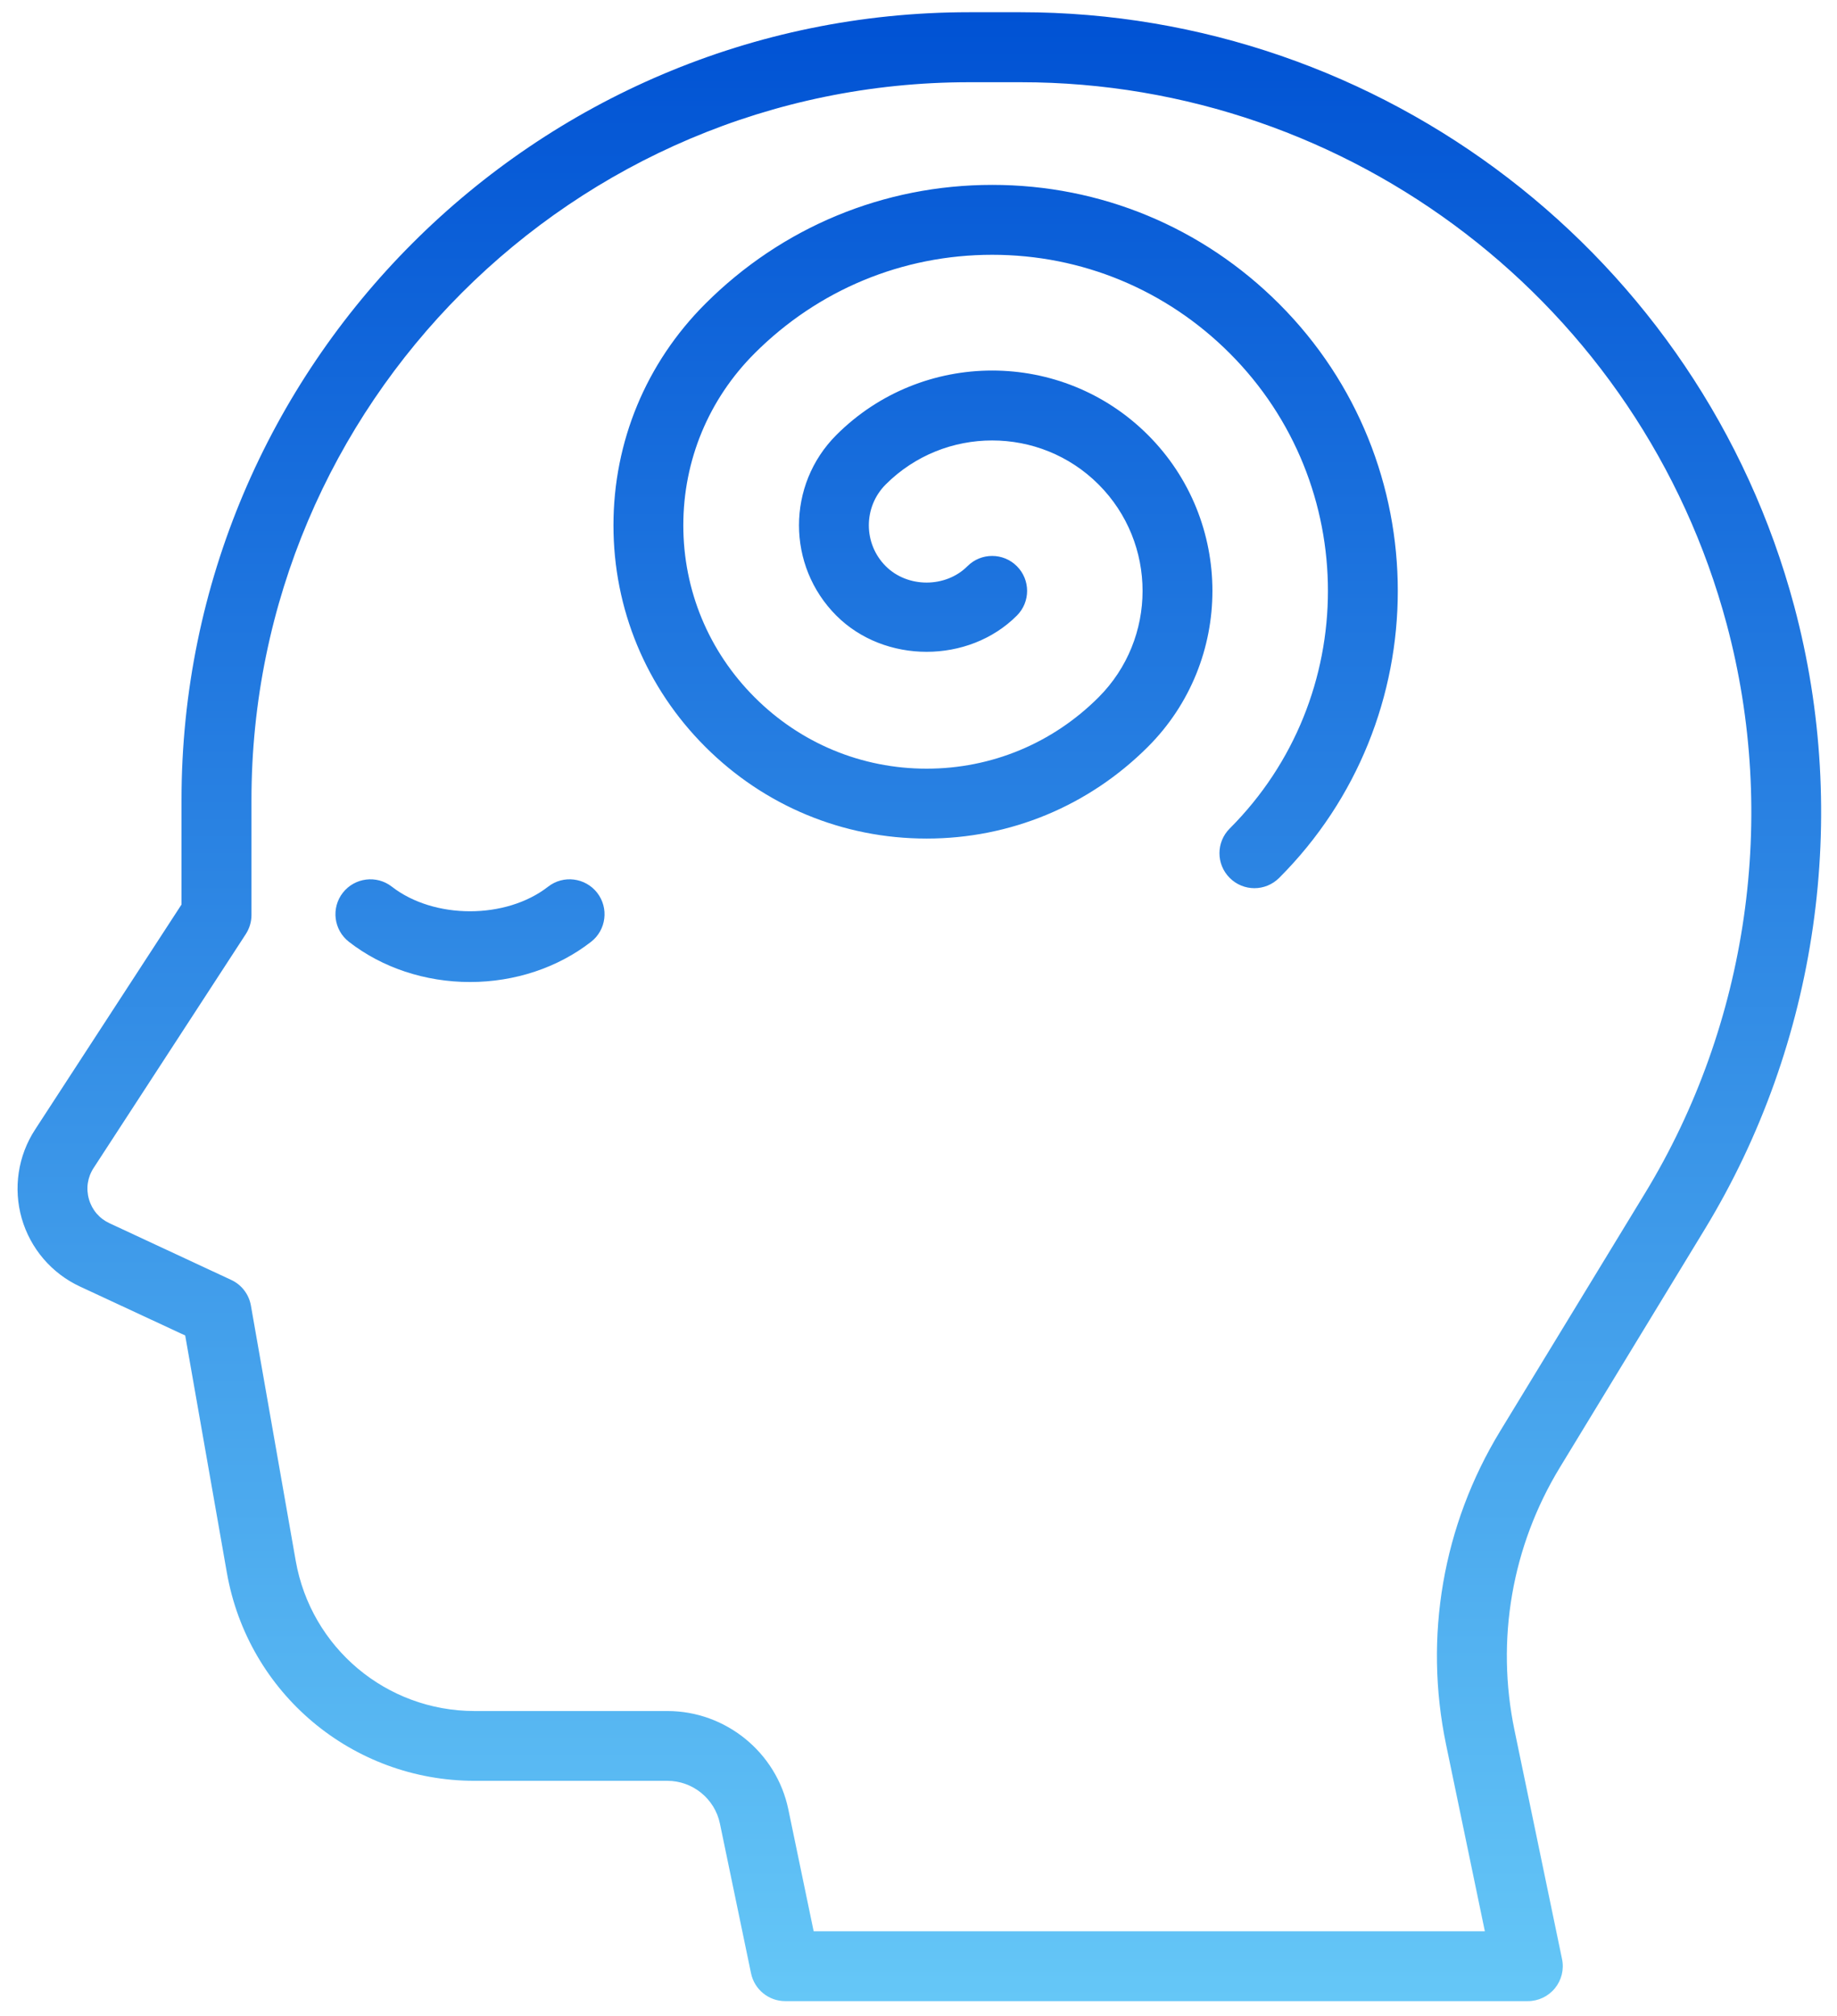 <svg xmlns="http://www.w3.org/2000/svg" width="72" height="79" viewBox="0 0 72 79" fill="none"><g id="outline"><path id="Vector" d="M66.815 48.173C71.248 40.89 72.525 31.988 70.322 23.749C66.655 10.047 54.19 0.479 40.006 0.479H37.984C20.962 0.479 7.114 14.328 7.114 31.349V35.445L1.373 44.267C0.703 45.296 0.514 46.565 0.852 47.745C1.192 48.925 2.023 49.898 3.137 50.415L7.259 52.332L8.892 61.628C9.722 66.353 13.806 69.783 18.604 69.783H26.16C27.151 69.783 28.015 70.487 28.216 71.455L29.436 77.324C29.568 77.96 30.128 78.416 30.777 78.416H59.882C60.294 78.416 60.685 78.23 60.945 77.91C61.205 77.591 61.308 77.171 61.223 76.768L59.36 67.801C58.623 64.255 59.255 60.598 61.138 57.503L66.815 48.173ZM58.796 56.082C56.551 59.771 55.799 64.132 56.677 68.36L58.198 75.679H31.891L30.898 70.902C30.435 68.668 28.442 67.048 26.16 67.048H18.604C15.14 67.048 12.19 64.57 11.59 61.158L9.834 51.158C9.756 50.718 9.468 50.342 9.063 50.155L4.293 47.934C3.894 47.749 3.608 47.415 3.486 46.992C3.365 46.569 3.43 46.133 3.671 45.765L9.634 36.603C9.778 36.38 9.856 36.12 9.856 35.855V31.354C9.856 15.842 22.476 3.222 37.987 3.222H40.009C52.955 3.222 64.332 11.957 67.678 24.463C69.689 31.981 68.523 40.105 64.477 46.754L58.796 56.082ZM23.406 34.984C23.87 35.582 23.763 36.442 23.166 36.906C21.861 37.922 20.176 38.481 18.422 38.481C16.666 38.481 14.981 37.922 13.676 36.906C13.079 36.442 12.972 35.58 13.436 34.984C13.902 34.389 14.762 34.28 15.358 34.745C17.011 36.029 19.83 36.032 21.483 34.745C22.08 34.279 22.94 34.389 23.406 34.984ZM50.135 11.907C56.336 18.109 56.336 28.201 50.135 34.402C49.867 34.669 49.517 34.804 49.166 34.804C48.816 34.804 48.465 34.669 48.198 34.402C47.662 33.867 47.662 33.001 48.198 32.466C53.331 27.332 53.331 18.977 48.198 13.844C45.709 11.355 42.403 9.984 38.888 9.984C35.374 9.984 32.068 11.355 29.578 13.844C27.775 15.646 26.782 18.039 26.782 20.585C26.782 23.129 27.775 25.523 29.578 27.325C31.38 29.128 33.773 30.121 36.318 30.121C38.862 30.121 41.255 29.126 43.057 27.325C45.357 25.024 45.357 21.284 43.057 18.983C40.758 16.685 37.016 16.685 34.716 18.983C33.833 19.866 33.833 21.303 34.716 22.186C35.572 23.043 37.063 23.043 37.919 22.186C38.453 21.651 39.32 21.651 39.855 22.186C40.391 22.722 40.391 23.588 39.855 24.123C37.965 26.015 34.67 26.015 32.78 24.123C30.828 22.171 30.828 18.998 32.78 17.046C36.148 13.678 41.626 13.678 44.994 17.046C48.362 20.414 48.362 25.894 44.994 29.262C42.675 31.581 39.594 32.86 36.318 32.86C33.041 32.86 29.96 31.581 27.641 29.262C25.321 26.943 24.044 23.861 24.044 20.585C24.044 17.308 25.322 14.226 27.641 11.907C30.647 8.901 34.641 7.245 38.888 7.245C43.134 7.244 47.128 8.9 50.135 11.907Z" fill="url(#paint0_linear_12680_207)"/></g><defs><linearGradient id="paint0_linear_12680_207" x1="36.033" y1="78.416" x2="36.033" y2="0.479" gradientUnits="userSpaceOnUse"><stop stop-color="#65C7F7"/><stop offset="1" stop-color="#0052D4"/></linearGradient></defs></svg>